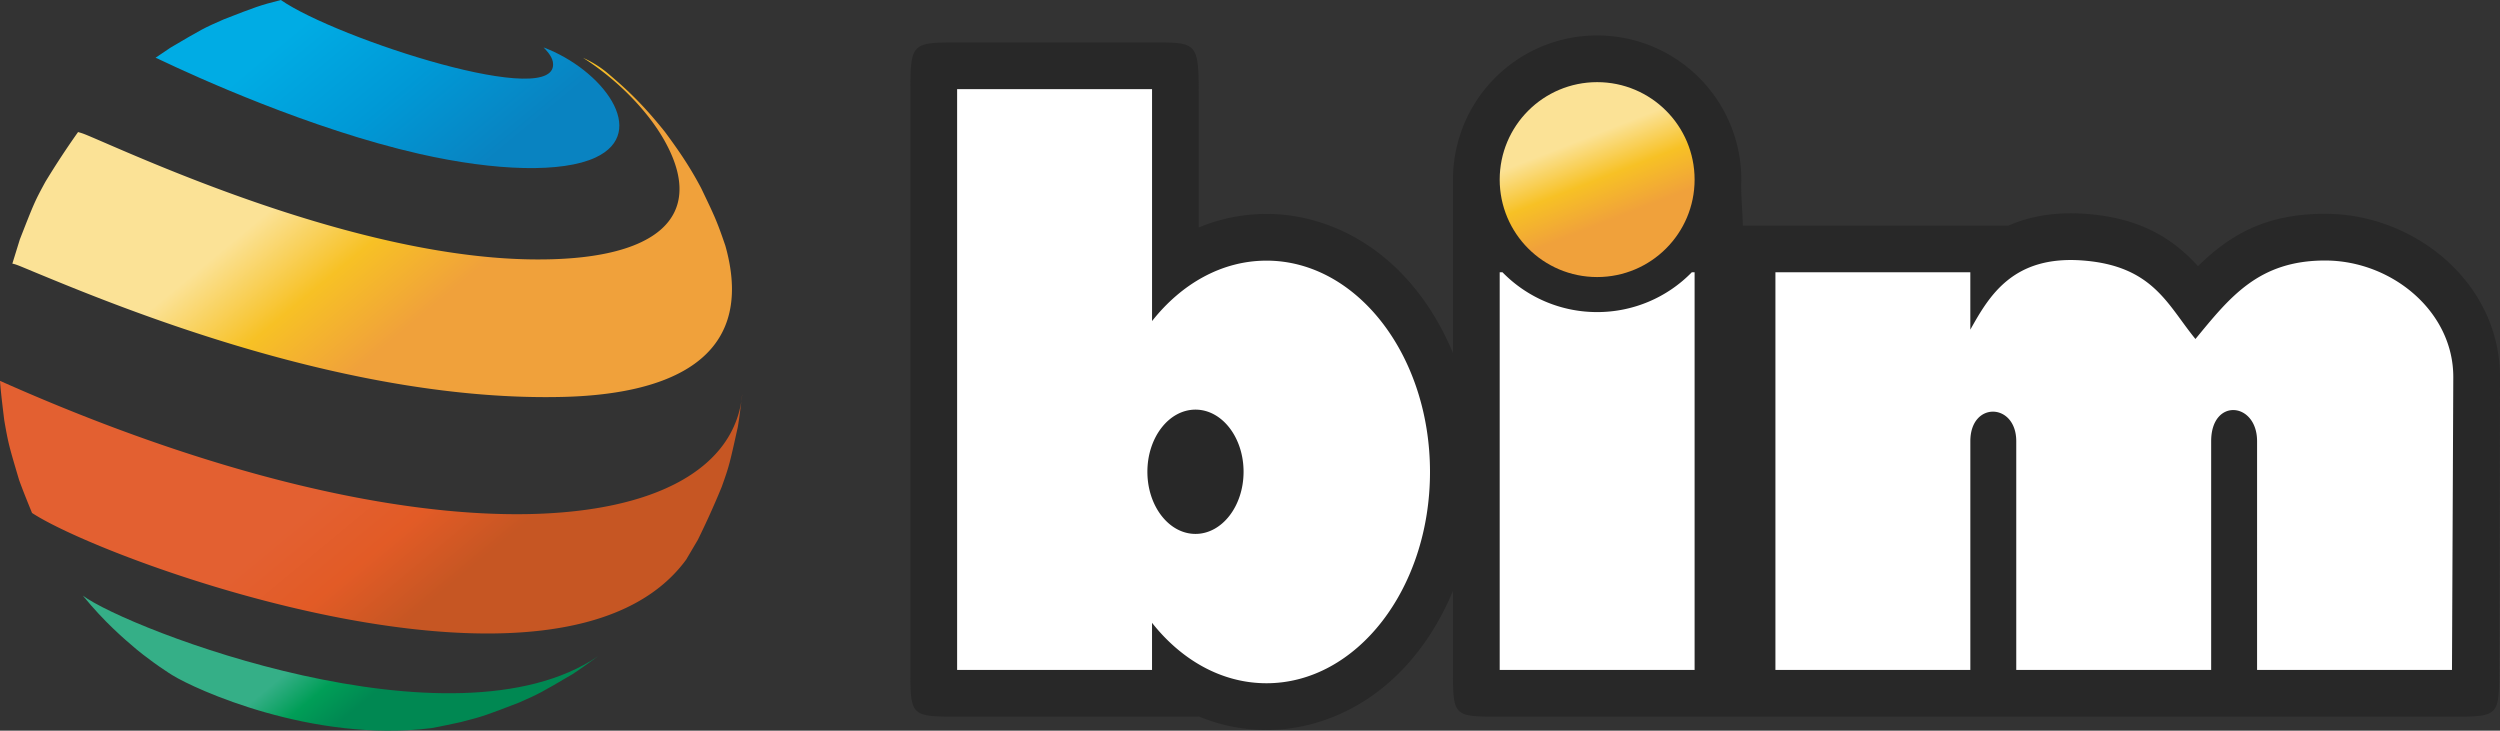 <svg xmlns="http://www.w3.org/2000/svg" width="154.638" height="45.196" viewBox="0 0 154.638 45.196" xmlns:xlink="http://www.w3.org/1999/xlink" shape-rendering="geometricPrecision" text-rendering="geometricPrecision" image-rendering="optimizeQuality" fill-rule="evenodd" clip-rule="evenodd">
  <rect x="0" y="0" width="154.638" height="45.196" fill="#333333" stroke="none"/>
  <defs>
    <linearGradient id="a" gradientUnits="userSpaceOnUse" x1="97.827" y1="8.637" x2="99.758" y2="13.582">
      <stop offset="0" stop-color="#fbe296"/>
      <stop offset=".502" stop-color="#f7c125"/>
      <stop offset="1" stop-color="#f0a13b"/>
    </linearGradient>
    <linearGradient id="d" gradientUnits="userSpaceOnUse" x1="20.489" y1=".004" x2="29.335" y2="10.686">
      <stop offset="0" stop-color="#00ace4"/>
      <stop offset=".502" stop-color="#0099d6"/>
      <stop offset="1" stop-color="#0983c1"/>
    </linearGradient>
    <linearGradient id="e" gradientUnits="userSpaceOnUse" xlink:href="#a" x1="20.352" y1="9.99" x2="27.374" y2="18.469"/>
    <linearGradient id="b" gradientUnits="userSpaceOnUse" x1="20.034" y1="30.766" x2="25.88" y2="37.825">
      <stop offset="0" stop-color="#e36031"/>
      <stop offset=".502" stop-color="#e25b26"/>
      <stop offset="1" stop-color="#c65623"/>
    </linearGradient>
    <linearGradient id="c" gradientUnits="userSpaceOnUse" x1="19.627" y1="40.04" x2="22.473" y2="43.477">
      <stop offset="0" stop-color="#35af87"/>
      <stop offset=".502" stop-color="#009e57"/>
      <stop offset="1" stop-color="#008852"/>
    </linearGradient>
  </defs>
  <g fill-rule="nonzero">
    <path d="M45.913 24.364c-.079.62-.17 1.447-.278 2.06-.512 2.31-.532 2.4-.989 3.682a51.931 51.931 0 0 1-1.483 3.288l-.722 1.225c-7.634 10.414-35.78.179-40.46-2.89-.248-.612-.583-1.428-.803-2.05-.614-2.07-.664-2.236-.915-3.686-.089-.728-.21-1.702-.263-2.435 26.453 11.783 45.096 9.93 45.913.806z" fill="url(#b)"/>
    <path d="M36.978 40.603c-.468.332-1.082.786-1.563 1.097-1.978 1.161-2.055 1.206-3.316 1.76-2.025.78-2.189.846-3.592 1.204-.55.116-1.28.281-1.834.375-7.362.914-14.615-2.406-16.017-3.279l-.234-.148c-.605-.405-.605-.405-.935-.643-.685-.51-.698-.52-1.052-.81-.78-.661-1.96-1.663-3.312-3.317 2.793 2.078 22.872 9.833 31.855 3.761z" fill="url(#c)"/>
    <path d="M33.62 2.932c3.63 1.365 6.582 5.25 3.206 6.816-2.032.942-6.104.856-10.894-.232-6.75-1.533-13.919-4.814-15.954-5.783-.229-.109-.323-.154-.356-.161l.917-.62c1.977-1.164 2.054-1.21 3.312-1.759C15.905.396 16.028.347 17.371 0c3.455 2.397 17.383 6.908 16.825 3.823-.067-.377-.437-.75-.576-.891z" fill="url(#d)"/>
    <path d="M36.066 3.577a6.603 6.603 0 0 1 1.468.904c.964.818 2.054 1.745 3.597 3.679.651.885 1.46 1.99 2.245 3.489.841 1.755.97 2.025 1.493 3.554 2.093 7.466-4.295 9.205-10.019 9.347-13.244.332-27.392-5.518-32.72-7.72-1.122-.468-1.122-.468-1.366-.524l.464-1.499c.882-2.252.916-2.34 1.58-3.562a51.912 51.912 0 0 1 2.02-3.076c.341.096.341.096 1.565.623 4.492 1.943 16.43 7.107 26.447 7.253 7.818.115 10.907-2.63 8.264-7.343-1.048-1.867-2.93-3.782-5.038-5.125z" fill="url(#e)"/>
  </g>
  <path d="M89.874 11.11a8.92 8.92 0 0 1 8.918-8.918 8.92 8.92 0 0 1 8.918 8.917c-.04.948.079 1.897.094 2.844h16.432c1.495-.656 3.138-.852 4.836-.72 2.864.223 5.03 1.181 6.884 3.23 2.053-2.01 4.279-3.239 7.863-3.239 5.6 0 10.845 4.334 10.82 10.133l-.048 17.94c-.007 3.032.005 3.032-2.959 3.032H92.774c-2.9 0-2.9 0-2.9-2.959v-4.819c-1.576 3.779-4.413 6.968-8.47 8.16a10.863 10.863 0 0 1-7.255-.397v.015H59.37c-3.057 0-3.057 0-3.057-2.938V5.897c0-3.272 0-3.272 3.057-3.272h11.947c2.688 0 2.83 0 2.83 3.12v8.327a10.866 10.866 0 0 1 7.255-.397c4.058 1.192 6.895 4.38 8.472 8.16V11.108z" fill="#282828"/>
  <path d="M92.764 16.842h.173a8.17 8.17 0 0 0 5.855 2.462 8.17 8.17 0 0 0 5.855-2.462h.173V41.44H92.764V16.842zm17.055 0h12.056v3.549c1.161-2.075 2.63-4.615 6.973-4.277 4.342.338 5.226 2.751 6.952 4.855 2.134-2.59 3.903-4.855 8.02-4.855 4.116 0 7.947 3.15 7.929 7.23l-.081 18.095h-12.056V27.29c0-2.431-2.84-2.7-2.84 0v14.15h-12.056V27.29c0-2.385-2.84-2.485-2.84 0v14.15h-12.057V16.842zm-31.48-.72c5.585 0 10.114 5.854 10.114 13.07 0 7.218-4.53 13.07-10.114 13.07-2.757 0-5.255-1.426-7.08-3.738v2.915H59.203V5.515H71.26V19.86c1.825-2.312 4.323-3.738 7.08-3.738zm-4.393 9.216c1.643 0 2.975 1.721 2.975 3.843 0 2.123-1.332 3.844-2.975 3.844-1.642 0-2.974-1.721-2.974-3.844 0-2.122 1.332-3.843 2.975-3.843z" fill="#fff"/>
  <circle cx="98.792" cy="11.109" r="6.028" fill="url(#a)"/>
</svg>

